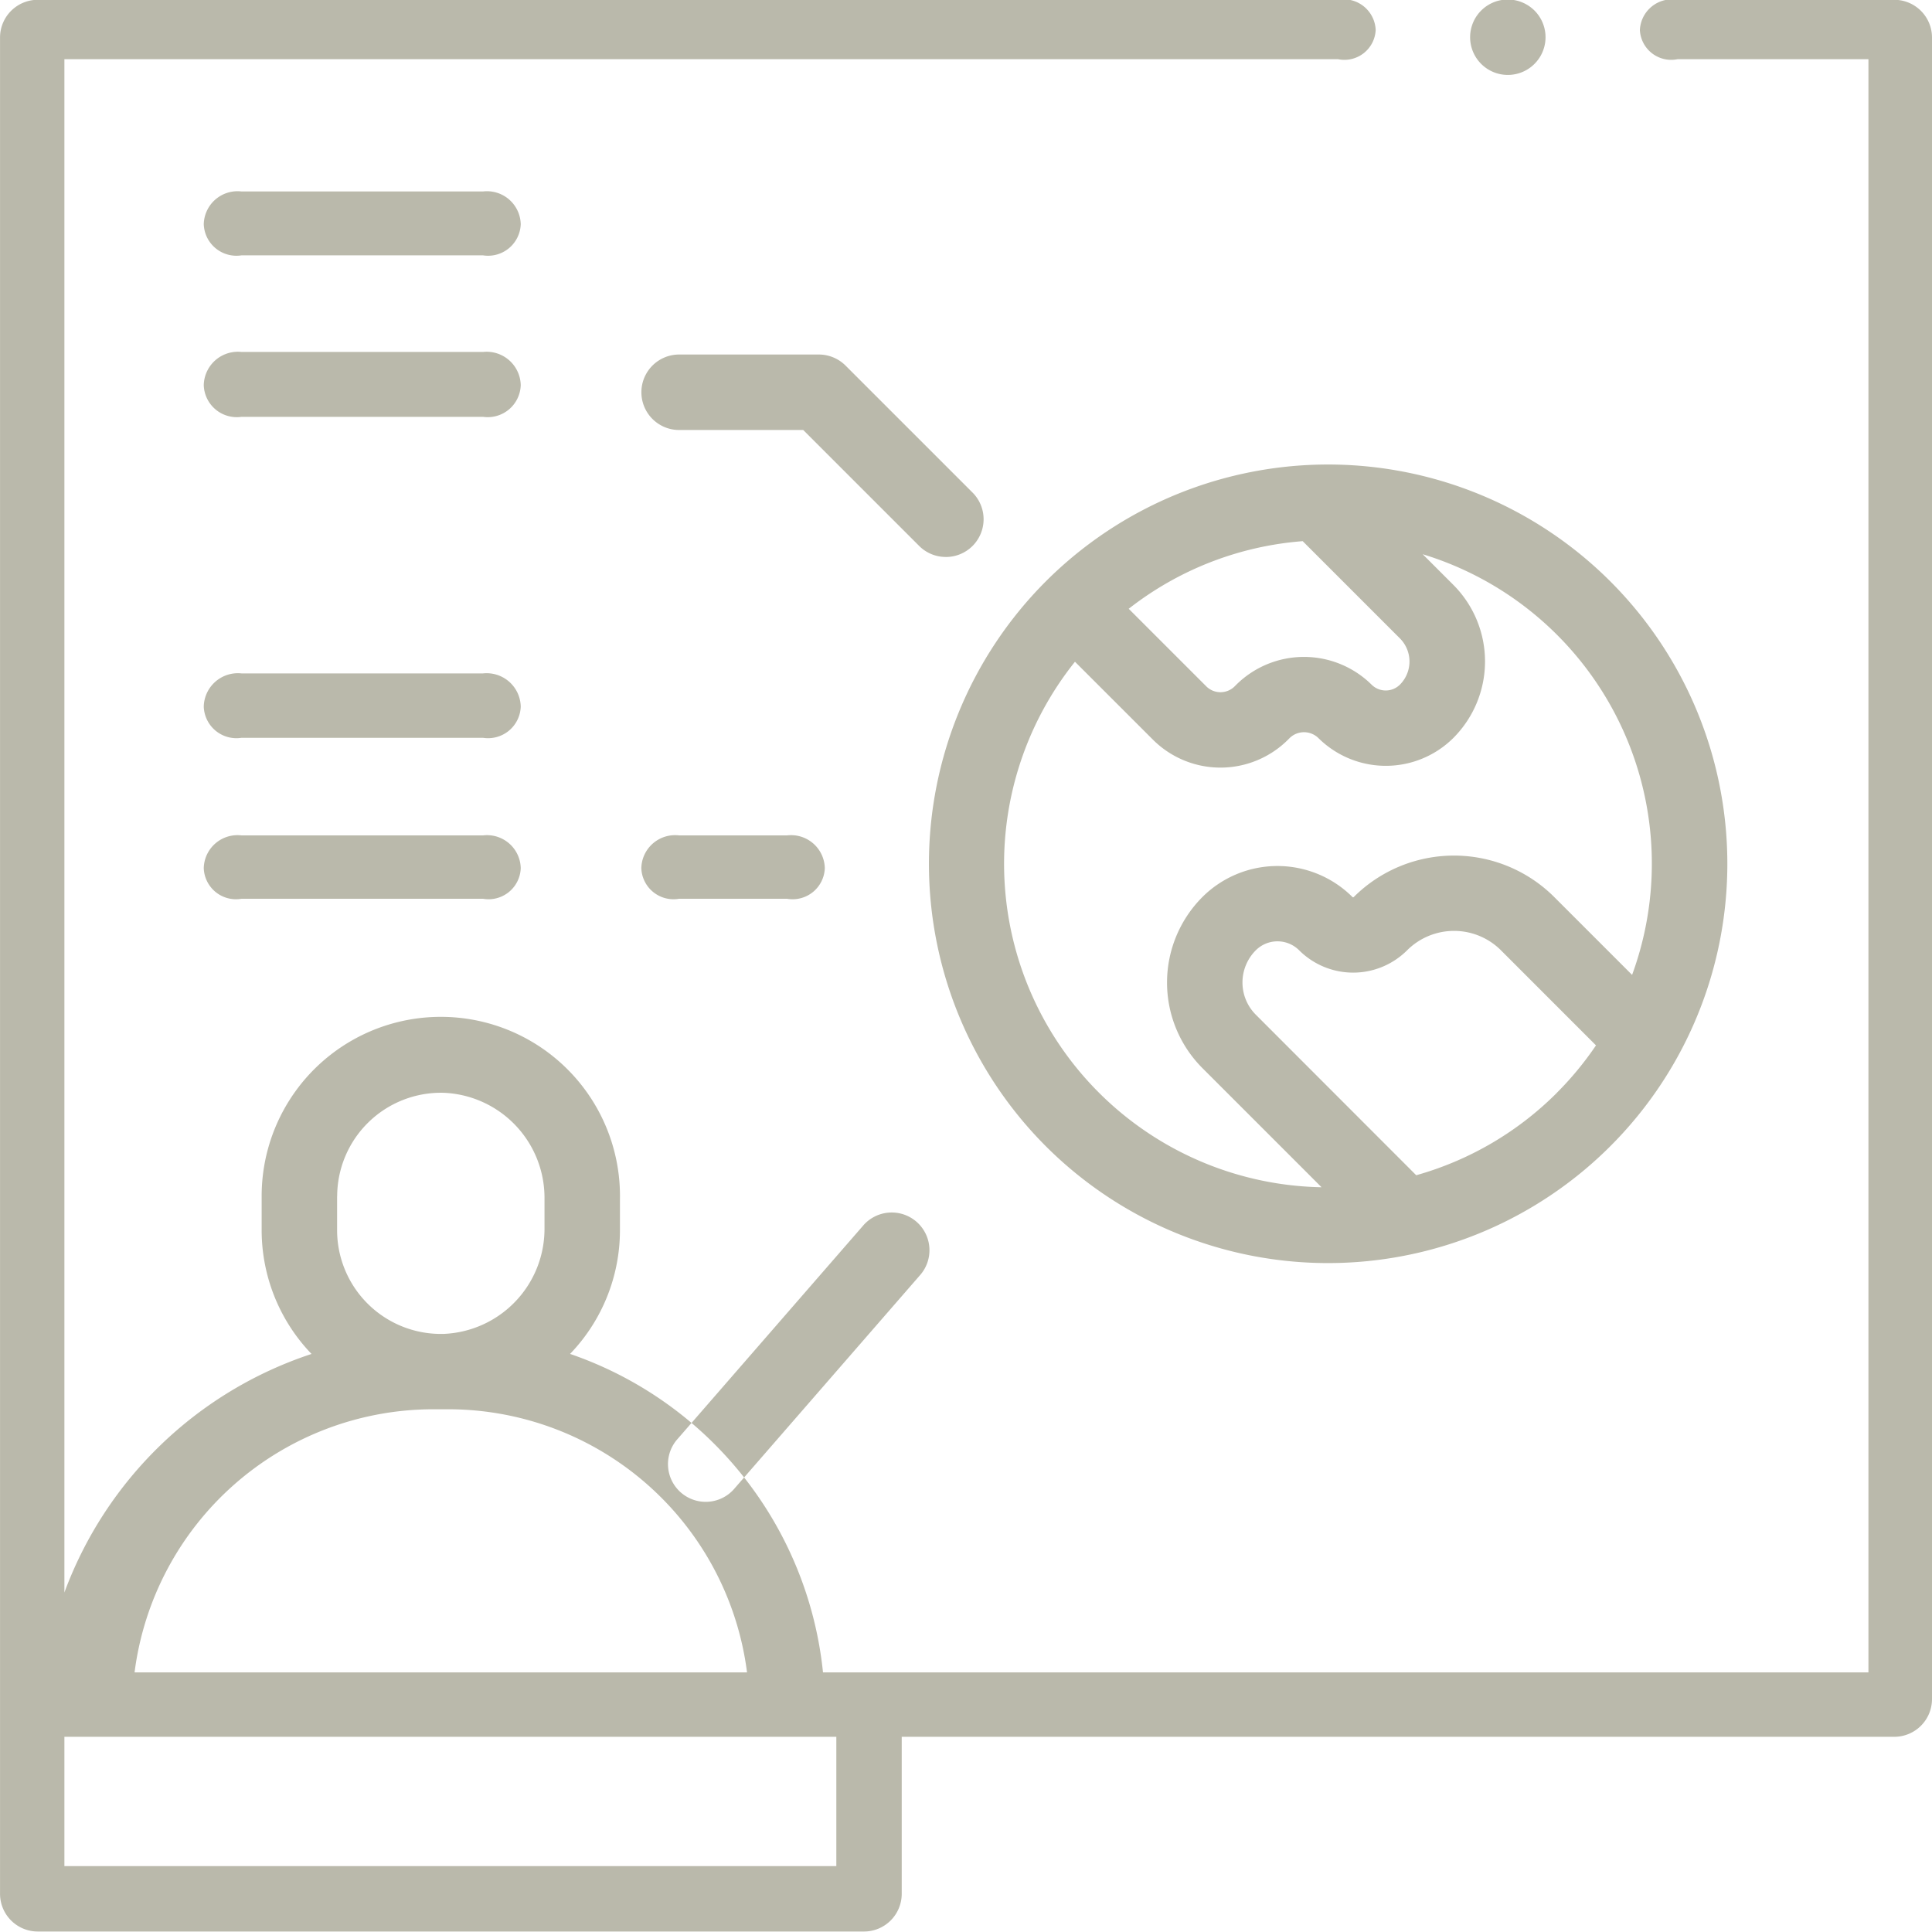 <svg xmlns="http://www.w3.org/2000/svg" width="60" height="60"><path d="M478.475 644.655a12.4 12.4 0 1 0 0-17.534 12.411 12.411 0 0 0 0 17.534ZM494.351 643a9.993 9.993 0 0 1-4.369 2.56L485 640.574a1.415 1.415 0 0 1 0-2 .953.953 0 0 1 1.346 0 2.374 2.374 0 0 0 3.354 0 2.062 2.062 0 0 1 2.913 0l2.952 2.953a10.04 10.04 0 0 1-1.213 1.47Zm2.333-3.664-2.416-2.416a4.408 4.408 0 0 0-6.226 0 .027.027 0 0 1-.04 0 3.3 3.3 0 0 0-4.66 0 3.761 3.761 0 0 0 0 5.313l3.7 3.7a10.046 10.046 0 0 1-7.658-16.32l2.419 2.418a2.97 2.97 0 0 0 4.2 0l.052-.052a.64.64 0 0 1 .9.015 2.974 2.974 0 0 0 4.181-.015 3.364 3.364 0 0 0 0-4.752l-.953-.953a10.044 10.044 0 0 1 6.505 13.059Zm-10.223-13.463 3.014 3.014a1.017 1.017 0 0 1 0 1.438.625.625 0 0 1-.879 0 2.989 2.989 0 0 0-4.2 0l-.052.052a.625.625 0 0 1-.882 0l-2.409-2.409a10.012 10.012 0 0 1 5.408-2.1Zm-11.086.487a1.172 1.172 0 0 0 .829-2l-3.945-3.945a1.176 1.176 0 0 0-.829-.343h-4.339a1.172 1.172 0 0 0 0 2.344h3.854l3.6 3.6a1.168 1.168 0 0 0 .829.343ZM461 615.008h-7.5a1.049 1.049 0 0 0-1.172 1.016 1.015 1.015 0 0 0 1.172.968h7.5a1.015 1.015 0 0 0 1.172-.968 1.049 1.049 0 0 0-1.172-1.016Zm0 4.984h-7.5a1.06 1.06 0 0 0-1.172 1.031 1.026 1.026 0 0 0 1.172.984h7.5a1.026 1.026 0 0 0 1.172-.984 1.06 1.06 0 0 0-1.172-1.031Zm0 9.983h-7.5a1.06 1.06 0 0 0-1.172 1.032 1.015 1.015 0 0 0 1.172.968h7.5a1.015 1.015 0 0 0 1.172-.968 1.06 1.06 0 0 0-1.172-1.032Zm0 5.031h-7.5a1.048 1.048 0 0 0-1.172 1.015 1 1 0 0 0 1.172.953h7.5a1 1 0 0 0 1.172-.953 1.048 1.048 0 0 0-1.172-1.015Zm6.089 0a1.048 1.048 0 0 0-1.172 1.015 1 1 0 0 0 1.172.953h3.354a1 1 0 0 0 1.172-.953 1.048 1.048 0 0 0-1.172-1.015h-3.354Zm-.038 18.735a1.172 1.172 0 1 0 1.768 1.538l5.74-6.6a1.172 1.172 0 1 0-1.768-1.538Zm25.775-44.694a1.171 1.171 0 1 0 .829.343 1.179 1.179 0 0 0-.827-.343Zm12 .009H498.1a1 1 0 0 0-1.172.938.974.974 0 0 0 1.172.906h5.926V661h-32.467a11.722 11.722 0 0 0-7.855-9.891 5.538 5.538 0 0 0 1.549-3.846v-.953a5.564 5.564 0 1 0-11.127-.093v1.047a5.545 5.545 0 0 0 1.549 3.846 12.276 12.276 0 0 0-7.675 7.408V610.9h39.552a.973.973 0 0 0 1.171-.906.994.994 0 0 0-1.171-.938h-40.38a1.172 1.172 0 0 0-1.171 1.172v57.647a1.172 1.172 0 0 0 1.171 1.172h25.66a1.172 1.172 0 0 0 1.172-1.172V663h30.816a1.172 1.172 0 0 0 1.18-1.171v-51.6a1.172 1.172 0 0 0-1.176-1.173Zm-48.355 37.161a3.224 3.224 0 0 1 3.316-3.217 3.265 3.265 0 0 1 3.123 3.287v.913a3.265 3.265 0 0 1-3.123 3.287 3.224 3.224 0 0 1-3.318-3.219v-1.047Zm2.982 6.611h.478A9.359 9.359 0 0 1 469.2 661h-19.021a9.358 9.358 0 0 1 9.272-8.172Zm12.526 14.188H448V663h23.973v4.015Z" transform="translate(-446 -609.062)" style="fill:#bab9ab;fill-rule:evenodd"/></svg>